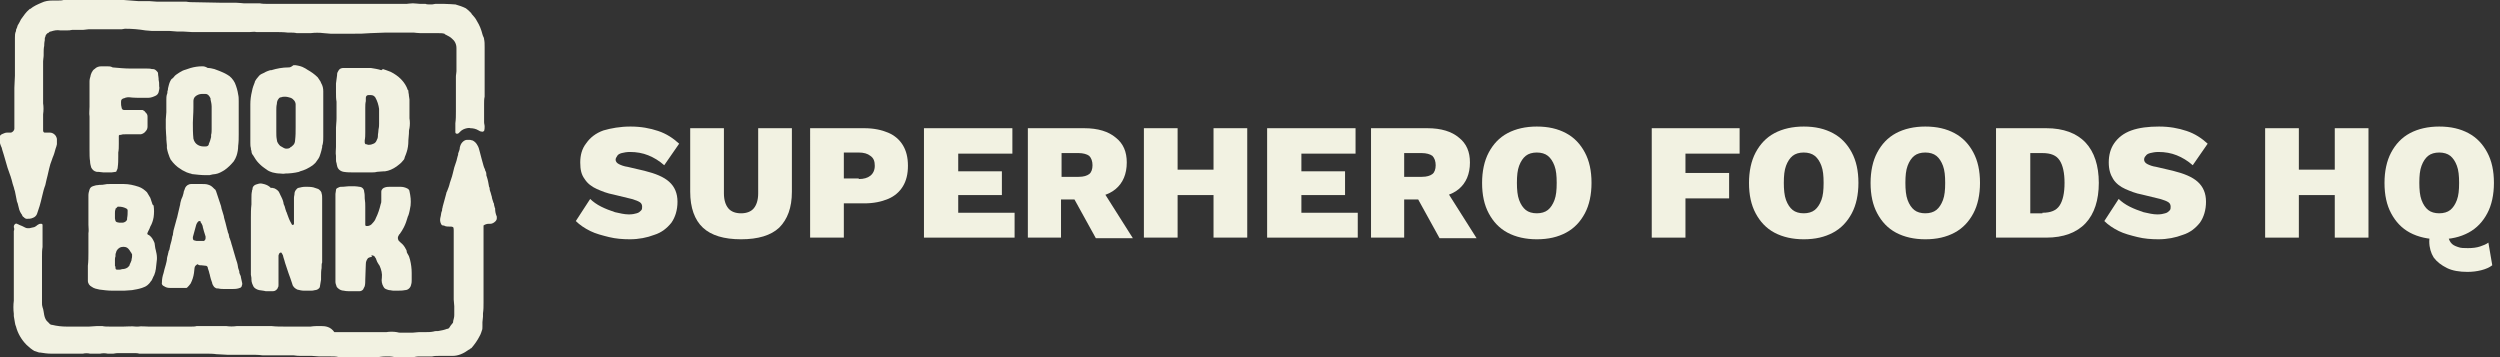 <?xml version="1.0" encoding="utf-8"?>
<!-- Generator: Adobe Illustrator 26.0.3, SVG Export Plug-In . SVG Version: 6.00 Build 0)  -->
<svg version="1.1" id="Layer_1" xmlns="http://www.w3.org/2000/svg" xmlns:xlink="http://www.w3.org/1999/xlink" x="0px" y="0px"
	 viewBox="0 0 452.4 64.6" style="enable-background:new 0 0 452.4 64.6;" xml:space="preserve">
<rect x="0" y="0" width="452.4" height="64.6" fill="#333333" stroke="none"/>
<style type="text/css">
	.st0{enable-background:new    ;}
	.st1{fill:#F2F2E2;}
</style>
<g id="Group_632" transform="translate(-141 -36)">
	<g class="st0">
		<path class="st1" d="M255.1,58.9c1.9,0,3.5,0.3,5,0.8c1.5,0.5,2.7,1.3,3.8,2.3l-2.7,3.9c-0.9-0.8-1.9-1.4-2.9-1.8
			c-1-0.4-2.1-0.6-3.3-0.6c-0.6,0-1.1,0.1-1.5,0.2c-0.4,0.1-0.7,0.3-0.8,0.5s-0.3,0.4-0.3,0.7c0,0.3,0.2,0.6,0.6,0.8
			s0.9,0.4,1.6,0.5l3,0.7c2,0.5,3.5,1.1,4.5,2s1.5,2.1,1.5,3.6c0,1.5-0.4,2.8-1.1,3.8c-0.8,1-1.8,1.8-3.1,2.2
			c-1.3,0.5-2.8,0.8-4.4,0.8c-1.3,0-2.6-0.1-3.8-0.4s-2.4-0.6-3.4-1.1s-1.9-1.1-2.6-1.8l2.6-4c0.5,0.5,1.2,1,2,1.4
			c0.8,0.4,1.6,0.7,2.5,1c0.9,0.2,1.7,0.4,2.5,0.4c0.6,0,1.1-0.1,1.4-0.2c0.4-0.1,0.6-0.3,0.8-0.5c0.2-0.2,0.2-0.4,0.2-0.7
			c0-0.3-0.1-0.6-0.4-0.8c-0.3-0.2-0.8-0.4-1.5-0.6l-3.3-0.8c-1.1-0.2-2.1-0.6-3-1c-0.9-0.4-1.7-1-2.2-1.8c-0.6-0.8-0.8-1.7-0.8-3
			c0-1.3,0.3-2.5,1.1-3.5c0.7-1,1.7-1.8,3.1-2.3C251.6,59.2,253.2,58.9,255.1,58.9z"/>
		<path class="st1" d="M284.3,59.2v11.5c0,2.9-0.8,5-2.3,6.5c-1.5,1.4-3.8,2.1-6.9,2.1c-3.1,0-5.4-0.7-6.9-2.1
			c-1.5-1.4-2.3-3.6-2.3-6.5V59.2h6.1V71c0,1.2,0.3,2.1,0.8,2.7c0.5,0.6,1.3,0.9,2.3,0.9s1.8-0.3,2.3-0.9c0.5-0.6,0.8-1.5,0.8-2.7
			V59.2H284.3z"/>
		<path class="st1" d="M297.4,59.2c1.7,0,3.1,0.3,4.3,0.8s2.1,1.3,2.7,2.3c0.6,1,0.9,2.2,0.9,3.7c0,1.5-0.3,2.7-0.9,3.7
			c-0.6,1-1.5,1.8-2.7,2.3c-1.2,0.5-2.6,0.8-4.3,0.8h-3.7V79h-6.1V59.2H297.4z M296.4,68.4c0.9,0,1.6-0.2,2.1-0.6s0.8-1,0.8-1.8
			c0-0.8-0.2-1.4-0.8-1.8c-0.5-0.4-1.2-0.6-2.1-0.6h-2.7v4.7H296.4z"/>
		<path class="st1" d="M308.2,79V59.2h16v4.6h-9.8V67h7.9v4.3h-7.9v3.2h10.2V79H308.2z"/>
		<path class="st1" d="M337.2,59.2c2.5,0,4.4,0.6,5.7,1.7c1.4,1.1,2,2.6,2,4.5c0,2.1-0.7,3.7-2,4.8s-3.2,1.6-5.7,1.6l-0.6,0.3h-3.6
			V79h-6V59.2H337.2z M336.2,68c0.9,0,1.5-0.2,1.9-0.5c0.4-0.3,0.6-0.9,0.6-1.6s-0.2-1.3-0.6-1.7c-0.4-0.3-1.1-0.5-1.9-0.5h-3.1V68
			H336.2z M339.8,69.3l6.2,9.8h-6.7l-4.8-8.7L339.8,69.3z"/>
		<path class="st1" d="M354.1,59.2V79H348V59.2H354.1z M363.9,66.7v4.6H351v-4.6H363.9z M366.7,59.2V79h-6.1V59.2H366.7z"/>
		<path class="st1" d="M370.3,79V59.2h16v4.6h-9.8V67h7.9v4.3h-7.9v3.2h10.2V79H370.3z"/>
		<path class="st1" d="M399.3,59.2c2.5,0,4.4,0.6,5.7,1.7c1.4,1.1,2,2.6,2,4.5c0,2.1-0.7,3.7-2,4.8c-1.3,1.1-3.2,1.6-5.7,1.6
			l-0.6,0.3h-3.6V79h-6V59.2H399.3z M398.3,68c0.9,0,1.5-0.2,1.9-0.5c0.4-0.3,0.6-0.9,0.6-1.6s-0.2-1.3-0.6-1.7
			c-0.4-0.3-1.1-0.5-1.9-0.5h-3.2V68H398.3z M402,69.3l6.2,9.8h-6.7l-4.8-8.7L402,69.3z"/>
		<path class="st1" d="M419.1,58.9c2.1,0,3.8,0.4,5.3,1.2c1.5,0.8,2.6,2,3.4,3.5c0.8,1.5,1.2,3.3,1.2,5.5c0,2.1-0.4,4-1.2,5.5
			c-0.8,1.5-1.9,2.7-3.4,3.5c-1.5,0.8-3.2,1.2-5.3,1.2c-2,0-3.8-0.4-5.3-1.2s-2.6-2-3.4-3.5c-0.8-1.5-1.2-3.3-1.2-5.5
			c0-2.1,0.4-4,1.2-5.5c0.8-1.5,1.9-2.7,3.4-3.5C415.3,59.3,417.1,58.9,419.1,58.9z M419.1,63.6c-0.8,0-1.5,0.2-2,0.6
			c-0.5,0.4-0.9,1-1.2,1.8c-0.3,0.8-0.4,1.8-0.4,3.1c0,1.2,0.1,2.3,0.4,3.1c0.3,0.8,0.7,1.4,1.2,1.8c0.5,0.4,1.2,0.6,2,0.6
			c0.8,0,1.5-0.2,2-0.6c0.5-0.4,0.9-1,1.2-1.8c0.3-0.8,0.4-1.8,0.4-3.1c0-1.3-0.1-2.3-0.4-3.1c-0.3-0.8-0.7-1.4-1.2-1.8
			C420.6,63.8,419.9,63.6,419.1,63.6z"/>
		<path class="st1" d="M455.8,63.8H446v3.5h7.9v4.6H446V79h-6.1V59.2h15.9V63.8z"/>
		<path class="st1" d="M467.4,58.9c2.1,0,3.8,0.4,5.3,1.2c1.5,0.8,2.6,2,3.4,3.5c0.8,1.5,1.2,3.3,1.2,5.5c0,2.1-0.4,4-1.2,5.5
			c-0.8,1.5-1.9,2.7-3.4,3.5c-1.5,0.8-3.2,1.2-5.3,1.2c-2,0-3.8-0.4-5.3-1.2s-2.6-2-3.4-3.5c-0.8-1.5-1.2-3.3-1.2-5.5
			c0-2.1,0.4-4,1.2-5.5c0.8-1.5,1.9-2.7,3.4-3.5C463.6,59.3,465.4,58.9,467.4,58.9z M467.4,63.6c-0.8,0-1.5,0.2-2,0.6
			c-0.5,0.4-0.9,1-1.2,1.8c-0.3,0.8-0.4,1.8-0.4,3.1c0,1.2,0.1,2.3,0.4,3.1c0.3,0.8,0.7,1.4,1.2,1.8c0.5,0.4,1.2,0.6,2,0.6
			c0.8,0,1.5-0.2,2-0.6c0.5-0.4,0.9-1,1.2-1.8c0.3-0.8,0.4-1.8,0.4-3.1c0-1.3-0.1-2.3-0.4-3.1c-0.3-0.8-0.7-1.4-1.2-1.8
			C468.9,63.8,468.2,63.6,467.4,63.6z"/>
		<path class="st1" d="M489.4,58.9c2.1,0,3.8,0.4,5.3,1.2c1.5,0.8,2.6,2,3.4,3.5c0.8,1.5,1.2,3.3,1.2,5.5c0,2.1-0.4,4-1.2,5.5
			c-0.8,1.5-1.9,2.7-3.4,3.5c-1.5,0.8-3.2,1.2-5.3,1.2c-2,0-3.8-0.4-5.3-1.2s-2.6-2-3.4-3.5c-0.8-1.5-1.2-3.3-1.2-5.5
			c0-2.1,0.4-4,1.2-5.5c0.8-1.5,1.9-2.7,3.4-3.5C485.6,59.3,487.4,58.9,489.4,58.9z M489.4,63.6c-0.8,0-1.5,0.2-2,0.6
			c-0.5,0.4-0.9,1-1.2,1.8c-0.3,0.8-0.4,1.8-0.4,3.1c0,1.2,0.1,2.3,0.4,3.1c0.3,0.8,0.7,1.4,1.2,1.8c0.5,0.4,1.2,0.6,2,0.6
			c0.8,0,1.5-0.2,2-0.6c0.5-0.4,0.9-1,1.2-1.8c0.3-0.8,0.4-1.8,0.4-3.1c0-1.3-0.1-2.3-0.4-3.1c-0.3-0.8-0.7-1.4-1.2-1.8
			C490.9,63.8,490.2,63.6,489.4,63.6z"/>
		<path class="st1" d="M511.3,59.2c3.1,0,5.5,0.9,7.1,2.6s2.4,4.2,2.4,7.3c0,3.1-0.8,5.6-2.4,7.3s-4,2.6-7.1,2.6h-9.1V59.2H511.3z
			 M510.6,74.5c1.5,0,2.5-0.4,3.1-1.3s0.9-2.3,0.9-4.1c0-1.8-0.3-3.2-0.9-4.1c-0.6-0.9-1.6-1.3-3.1-1.3h-2.2v10.9H510.6z"/>
		<path class="st1" d="M531.7,58.9c1.9,0,3.5,0.3,5,0.8s2.7,1.3,3.8,2.3l-2.7,3.9c-0.9-0.8-1.9-1.4-2.9-1.8c-1-0.4-2.1-0.6-3.3-0.6
			c-0.6,0-1.1,0.1-1.5,0.2s-0.7,0.3-0.8,0.5c-0.2,0.2-0.3,0.4-0.3,0.7c0,0.3,0.2,0.6,0.6,0.8c0.4,0.2,0.9,0.4,1.6,0.5l3,0.7
			c2,0.5,3.5,1.1,4.5,2c1,0.9,1.5,2.1,1.5,3.6c0,1.5-0.4,2.8-1.1,3.8c-0.8,1-1.8,1.8-3.1,2.2c-1.3,0.5-2.8,0.8-4.4,0.8
			c-1.3,0-2.6-0.1-3.8-0.4c-1.2-0.3-2.4-0.6-3.4-1.1c-1-0.5-1.9-1.1-2.6-1.8l2.6-4c0.5,0.5,1.2,1,2,1.4s1.6,0.7,2.5,1
			c0.9,0.2,1.7,0.4,2.5,0.4c0.6,0,1.1-0.1,1.4-0.2c0.4-0.1,0.6-0.3,0.8-0.5s0.2-0.4,0.2-0.7c0-0.3-0.1-0.6-0.4-0.8
			c-0.3-0.2-0.8-0.4-1.5-0.6l-3.3-0.8c-1.1-0.2-2.1-0.6-3-1s-1.7-1-2.2-1.8s-0.8-1.7-0.8-3c0-1.3,0.3-2.5,1-3.5
			c0.7-1,1.7-1.8,3.1-2.3S529.8,58.9,531.7,58.9z"/>
		<path class="st1" d="M557,59.2V79h-6.1V59.2H557z M566.8,66.7v4.6h-12.9v-4.6H566.8z M569.6,59.2V79h-6.1V59.2H569.6z"/>
		<path class="st1" d="M582.4,58.9c2.1,0,3.8,0.4,5.3,1.2c1.5,0.8,2.6,2,3.4,3.5c0.8,1.5,1.2,3.3,1.2,5.5c0,2.1-0.4,4-1.2,5.5
			c-0.8,1.5-1.9,2.7-3.4,3.5c-1.5,0.8-3.2,1.2-5.3,1.2c-2,0-3.8-0.4-5.3-1.2s-2.6-2-3.4-3.5c-0.8-1.5-1.2-3.3-1.2-5.5
			c0-2.1,0.4-4,1.2-5.5c0.8-1.5,1.9-2.7,3.4-3.5C578.6,59.3,580.4,58.9,582.4,58.9z M582.4,63.6c-0.8,0-1.5,0.2-2,0.6
			c-0.5,0.4-0.9,1-1.2,1.8c-0.3,0.8-0.4,1.8-0.4,3.1c0,1.2,0.1,2.3,0.4,3.1c0.3,0.8,0.7,1.4,1.2,1.8c0.5,0.4,1.2,0.6,2,0.6
			c0.8,0,1.5-0.2,2-0.6c0.5-0.4,0.9-1,1.2-1.8c0.3-0.8,0.4-1.8,0.4-3.1c0-1.3-0.1-2.3-0.4-3.1c-0.3-0.8-0.7-1.4-1.2-1.8
			C583.9,63.8,583.2,63.6,582.4,63.6z M587.5,85.2c-1.4,0-2.7-0.2-3.7-0.7c-1-0.5-1.8-1.1-2.4-1.9c-0.5-0.8-0.8-1.8-0.8-2.9
			c0-0.5,0.1-1,0.2-1.5c0.1-0.5,0.4-1,0.7-1.6l3.3-0.9c-0.3,0.5-0.5,1-0.6,1.4c-0.1,0.4-0.2,0.8-0.2,1.2c0,0.7,0.2,1.2,0.5,1.6
			c0.3,0.4,0.7,0.6,1.3,0.8c0.5,0.2,1.1,0.2,1.8,0.2c0.9,0,1.6-0.1,2.2-0.3c0.6-0.2,1.1-0.4,1.5-0.7L592,84c-0.5,0.4-1.2,0.7-2,0.9
			S588.4,85.2,587.5,85.2z"/>
	</g>
	<g id="logo-foodbank" transform="translate(141 36)">
		<path id="Path_12" class="st1" d="M69.9,64.5c0.5,0,0.9,0,1.4,0.1c0.1,0,0.2,0,0.4,0c0.3,0,1,0,1,0l1,0l1,0c0.1,0,0.2,0,0.3,0
			c0.4-0.1,0.8-0.1,1.2-0.1c0.1,0,0.5,0,0.6,0c0.2,0,0.4,0,0.6,0c0.3,0,0.6,0,0.8,0c0.4-0.1,0.9-0.1,1.3-0.1h0.7c0.6,0,1.2,0,1.7,0
			c0.5,0,1-0.1,1.5-0.3c0.5-0.2,1-0.5,1.4-0.8c0,0,0.2-0.1,0.2-0.1l0,0c0.1-0.1,0.2-0.2,0.3-0.2c0.6-0.7,1.1-1.4,1.5-2.2
			c0.2-0.3,0.4-1,0.4-1c0.1-0.2,0.1-0.4,0.1-0.7c0-0.2,0-0.7,0-0.8c0-0.2,0.1-0.8,0.1-1c0-0.1,0-0.2,0-0.2c0-0.1,0-0.3,0-0.4
			c0.1-0.6,0.1-1.3,0.1-1.9v-0.1c0-0.2,0-0.3,0-0.5c0-0.2,0-0.5,0-0.7c0-0.8,0-1.6,0-2.3c0-0.3,0-0.5,0-0.8c0-0.5,0-1,0-1.5
			c0-0.5,0-1.1,0-1.6c0-0.3,0-0.6,0-0.9c0-0.9,0-1.9,0-2.8c0,0,0-0.1,0-0.3c0-0.3,0-0.6,0-0.8c0-0.4,0-0.8,0-1.1l0-0.6l0,0
			c0.3-0.2,0.6-0.3,0.9-0.3c0.1,0,0.2,0,0.2,0c0,0,0.1,0,0.1,0c0.4,0,0.7-0.2,1-0.5c0.1-0.1,0.2-0.3,0.2-0.5v0c0-0.1,0-0.2,0-0.3
			c-0.2-0.5-0.3-0.9-0.3-1.4c0-0.1,0-0.2-0.1-0.3c0-0.2-0.1-0.3-0.1-0.5c0-0.1,0-0.2-0.1-0.3c-0.1-0.4-0.3-0.8-0.3-1.1
			c-0.1-0.2-0.1-0.4-0.2-0.7c-0.1-0.3-0.2-0.5-0.2-0.8c0-0.1,0-0.2-0.1-0.3c-0.1-0.6-0.2-1.2-0.4-1.8c-0.1-0.2-0.1-0.3-0.1-0.5
			c0-0.1,0-0.3-0.1-0.4c0-0.1,0-0.2-0.1-0.2c0-0.2-0.1-0.4-0.2-0.6c0-0.1-0.1-0.2-0.1-0.3l0,0c-0.2-0.8-0.5-1.7-0.7-2.6
			c-0.1-0.4-0.2-0.8-0.4-1.1c-0.2-0.4-0.5-0.7-0.9-0.9l-0.1,0c-0.2-0.1-0.4-0.1-0.7-0.1c-0.1,0-0.1,0-0.2,0c-0.3,0-0.6,0.2-0.8,0.4
			c-0.3,0.3-0.4,0.6-0.5,1c0,0.3-0.1,0.6-0.2,0.8c0,0.1-0.1,0.2-0.1,0.3l0,0.2c0,0.1-0.1,0.2-0.1,0.3c-0.1,0.3-0.1,0.5-0.2,0.8
			c-0.1,0.4-0.3,0.8-0.4,1.2c-0.2,0.7-0.3,1.4-0.6,2.2c-0.1,0.2-0.1,0.4-0.2,0.6c-0.1,0.5-0.3,1-0.5,1.5c0,0.1-0.1,0.1-0.1,0.2
			l-0.1,0.4c-0.2,0.7-0.4,1.4-0.6,2.2c0,0.2-0.1,0.3-0.1,0.5c0,0.1,0,0.3-0.1,0.4c-0.1,0.3-0.1,0.7-0.2,1c-0.1,0.4-0.1,0.8,0.1,1.2
			c0.1,0.2,0.2,0.3,0.4,0.3c0.1,0,0.2,0,0.3,0.1c0.3,0.1,0.6,0.1,0.9,0.1c0,0,0.1,0,0.1,0c0.2,0,0.3,0,0.5,0.1l0,0l0,0
			c0.1,0.2,0.1,0.4,0.1,0.6c0,0,0,0.1,0,0.1c0,0.2,0,0.5,0,0.7c0,0.5,0,1,0,1.5c0,0.2,0,0.4,0,0.7c0,0.1,0,0.2,0,0.3l0,0.2
			c0,0.5,0,0.9,0,1.4c0,1.4,0,2.8,0,4.3c0,0.3,0,0.6,0,0.8c0,0.2,0,0.3,0,0.5l0,0.2c0,0.6,0,1.2,0,1.8c0,0.4,0.1,0.8,0.1,1.2
			c0,0.1,0,0.3,0,0.4c0,0.4,0,0.8,0,1.2c0,0.4-0.1,0.7-0.2,1.1l0,0.1c0,0.2-0.1,0.3-0.2,0.4c-0.2,0.2-0.3,0.4-0.5,0.7
			c-0.1,0.1-0.2,0.2-0.3,0.2l-0.1,0c-0.5,0.2-1,0.3-1.6,0.4c-0.3,0-0.6,0-0.9,0.1c-0.5,0.1-1,0.1-1.6,0.1c-0.3,0-0.6,0-1,0
			c-0.4,0-0.8,0.1-1.3,0.1c-0.3,0-0.6,0-0.8,0c-0.2,0-0.3,0-0.5,0l-0.2,0l-0.4,0c-0.3,0-0.5,0-0.8-0.1c-0.6-0.1-1.3-0.1-1.9,0
			c-0.5,0-1,0-1.4,0c-0.3,0-0.6,0-0.8,0c-0.1,0-0.2,0-0.2,0c-0.1,0-0.2,0-0.3,0c-0.1,0-0.3,0-0.4,0s-0.3,0-0.4,0c-0.3,0-0.5,0-0.8,0
			l-0.4,0l-0.1,0c-0.1,0-0.2,0-0.2,0l-0.3,0c-0.5,0-1.1,0-1.6,0c-0.2,0-0.3,0-0.5,0s-0.3,0-0.5,0h-0.4c-0.4,0-0.7,0-1.1,0
			C59.8,59.1,58.9,59,58,59c-0.6,0-1.2,0-1.8,0.1c-0.5,0-0.9,0-1.4,0c-0.6,0-1.2,0-1.8,0h-1.3c-0.9,0-1.8,0-2.6-0.1
			c-0.1,0-0.3,0-0.4,0H48c-0.3,0-0.6,0-0.8,0c-0.2,0-0.4,0-0.5,0c-0.5,0-1,0-1.4,0c-0.2,0-0.3,0-0.6,0c-0.1,0-0.3,0-0.4,0
			s-0.3,0-0.4,0h0c-0.3,0-0.5,0-0.8,0l-0.2,0c-0.7,0.1-1.3,0.1-2,0c-0.4,0-0.9,0-1.3,0l-0.2,0c-0.2,0-0.4,0-0.6,0c-0.5,0-1,0-1.6,0
			c-0.2,0-0.4,0-0.6,0c-0.3,0-0.7,0-1,0c-0.3,0.1-0.7,0.1-1,0.1l-0.2,0c-0.2,0-0.4,0-0.6,0h-0.7c-0.8,0-1.7,0-2.5,0
			c-0.3,0-0.5,0-0.8,0c-0.3,0-0.6,0-1,0h-0.2c-0.6,0-1.1,0-1.7,0c-0.6,0-1.3-0.1-1.9,0c0,0-0.3,0-0.4,0c-0.8-0.1-1.5,0-2.3,0
			c-0.1,0-0.2,0-0.3,0c-0.1,0-0.3,0-0.4,0c-0.1,0-0.4,0-0.4,0c-0.4,0-0.8,0-1.2,0c-0.6,0-1.1,0-1.5-0.1c-0.1,0-0.3,0-0.3,0
			c-0.2,0-0.4,0-0.6,0c-0.5,0-1,0.1-1.5,0.1c-0.3,0-0.6,0-0.8,0l-0.3,0c-0.1,0-0.5,0-0.5,0c-0.2,0-0.3,0-0.5,0c-0.5,0-1,0-1.5,0
			l-0.4,0c-0.9,0-1.8-0.1-2.6-0.3c-0.2,0-0.5-0.1-0.6-0.3c0,0-0.1-0.1-0.2-0.2c-0.4-0.3-0.6-0.8-0.7-1.3c-0.1-0.4-0.1-0.9-0.3-1.4
			c-0.1-0.3-0.1-0.5-0.1-0.8c0-0.2,0-0.5,0-0.7s0-0.5,0-0.7c0-0.4,0-0.7,0-1.1c0-0.5,0-0.9,0-1.4c0-0.5,0-1,0-1.5c0-0.8,0-1.6,0-2.4
			c0-0.2,0-0.4,0-0.6c0-0.6,0-1.1,0.1-1.7c0-0.1,0-0.1,0-0.2c0-0.2,0-0.4,0-0.5c0-0.1,0-0.2,0-0.4v0c0-0.2,0-0.3,0-0.5v-0.2
			c0-0.4,0-1.1,0-1.9c0-0.1,0-0.2,0-0.3c0-0.1-0.1-0.2-0.2-0.2c-0.1,0-0.1,0-0.2,0c-0.2,0-0.3,0.1-0.5,0.2c-0.2,0.2-0.4,0.3-0.6,0.4
			c-0.3,0.1-0.6,0.1-0.9,0.2c-0.3,0-0.5,0-0.7-0.1c-0.2-0.1-0.4-0.2-0.6-0.3l-0.5-0.2c-0.1-0.1-0.3-0.1-0.4-0.2
			c-0.2-0.1-0.4,0-0.5,0.2c-0.1,0.1-0.1,0.3-0.1,0.4c0.1,0.2,0.1,0.5,0,0.7c0,0.1,0,0.1,0,0.2c0,0.2,0,0.4,0,0.6c0,0.2,0,0.4,0,0.7
			c0,0.3,0,0.6,0,0.9c0,0.3,0,0.5,0,0.8s0,0.5,0,0.8c0,0.4,0,0.7,0,1.1c0,0.2,0,0.4,0,0.5c0,0.2,0,0.5,0,0.7c0,1.1,0,2.3,0,3.4
			c0,0.5,0,1,0,1.5c0,0.1,0,0.2,0,0.4c0,0.3,0,0.7,0,1c-0.1,0.8-0.1,1.6,0,2.4c0,0.1,0,0.3,0,0.4c0,0.2,0.1,0.4,0.1,0.6
			c0.1,0.4,0.1,0.9,0.3,1.3c0.3,1.2,1,2.4,1.9,3.3c0.4,0.4,0.9,0.8,1.4,1.1c0.3,0.1,0.6,0.2,0.9,0.3l0.2,0C7.9,63.9,8.6,64,9.3,64
			c0.1,0,0.2,0,0.3,0c0.2,0,0.5,0,0.9,0c0.3,0,0.5,0,0.6,0h0c0.5,0,1,0,1.5,0s1.5,0,1.5,0c0.3,0,0.6,0,0.9,0c0.4-0.1,0.9-0.1,1.3,0
			c0.3,0,1,0,1,0c0.3,0,0.5,0,0.8,0c0.5-0.1,0.9-0.1,1.4,0c0.3,0,0.7,0,1,0c0.4-0.1,0.7-0.1,1.1-0.1c0.2,0,0.6,0,0.6,0
			c0.2,0,0.4,0,0.5,0c0.3,0,0.6,0,0.8,0c0.2,0,0.5,0,0.8,0c0.3,0,0.6,0,0.9,0.1c0.1,0,0.1,0,0.2,0c0.2,0,0.4,0,0.6,0h0.4
			c0.3,0,0.8,0,1.2,0c0.5,0,1,0,1.6,0c0.3,0,0.5,0,0.7,0c0.4,0,0.7,0,1.1,0c0.3,0,0.6,0,0.9,0h0.1c0.8,0,1.6,0,2.6,0
			c0.1,0,0.3,0,0.4,0c0.1,0,0.2,0,0.3,0c0.4,0,1.2,0,1.8,0c0.2,0,0.4,0,0.5,0c0,0,1.1,0,1.6,0.1l0.1,0c0.6,0,1.2,0.1,1.8,0.1
			c0.2,0,0.4,0,0.5,0c0.6,0,1.1,0,1.7,0H44c0.5,0,0.9,0,1.4,0c0.5,0,1.4,0,2.1,0.1c0.5,0,1.1,0,1.1,0c0.1,0,0.2,0,0.3,0
			c0.2,0,0.5,0,0.7,0c0.7,0,1.3,0,2.2,0c0.4,0,0.9,0,1.3,0c0.6,0.1,1,0.1,1.4,0.1c0.2,0,0.4,0,0.6,0l0.2,0c0.2,0,0.4,0,0.7,0
			c0.1,0,0.3,0,0.4,0c0.5,0,0.9,0.1,1.4,0.1c0.3,0,0.5,0,0.8,0l0.4,0c0.3,0,0.5,0,0.8,0c0.5,0,1,0,1.4,0.1c0.1,0,0.3,0,0.3,0l0.4,0
			c0.2,0,0.4,0,0.6,0c0.4,0,0.8,0,1.1,0.1l0.7,0c0.6,0,1.3,0.1,1.9,0.1c0.1,0,0.2,0,0.3,0c0.1,0,0.3,0,0.4,0c0.2,0,0.4,0,0.7-0.1
			c0.2,0,0.4,0,0.6,0C68.8,64.5,69.9,64.5,69.9,64.5"/>
		<path id="Path_13" class="st1" d="M10.4,0.1c-0.3,0-0.7,0-1,0c-0.6,0-1.3,0.1-1.9,0.4c-0.7,0.3-1.4,0.6-2,1.1
			C5.4,1.6,5.4,1.6,5.3,1.7c-0.6,0.5-1,1.1-1.5,1.8C3.6,3.9,3.4,4.3,3.2,4.6c0,0.1-0.2,0.6-0.3,0.8l0,0.2C2.7,6,2.7,6.4,2.7,6.8
			c0,0.3,0,1,0,1c0,0.5,0,1.1,0,1.7c0,0.3,0,0.6,0,0.9c0,0.3,0,0.7,0,1s0,0.7,0,1c0,0.2,0,0.3,0,0.5c0,0.3,0,0.6,0,0.8
			c0,0.7-0.1,1.4-0.1,2.2c0,0.5,0,0.8,0,1.2c0,0.4,0,0.8,0,1.2c0,0.1,0,0.1,0,0.2c0,0.1,0,0.3,0,0.4s0,0.3,0,0.4c0,0.2,0,0.3,0,0.5
			c0,0.8,0,1.7,0,2.6c0,0.1,0,0.2,0,0.3c0,0.2,0,0.4,0,0.6c0,0.2-0.2,0.5-0.4,0.6c-0.1,0-0.1,0.1-0.2,0.1c-0.2,0-0.4,0-0.5,0
			c-0.1,0-0.2,0-0.3,0c-0.3,0-0.6,0.2-0.9,0.3c-0.1,0.1-0.3,0.2-0.3,0.3c-0.1,0.6-0.1,1.3,0.2,1.9c0.1,0.1,0.2,0.6,0.2,0.6
			c0.2,0.6,0.4,1.3,0.6,2c0.2,0.8,0.5,1.7,0.8,2.5C1.9,31.8,2,32.2,2,32.2c0.1,0.2,0.1,0.4,0.2,0.7s0.1,0.5,0.2,0.7
			c0,0.1,0.1,0.2,0.1,0.3c0,0.1,0.1,0.3,0.1,0.4l0.1,0.3c0.1,0.5,0.2,1,0.3,1.5c0,0.2,0.1,0.5,0.2,0.7c0.1,0.3,0.1,0.5,0.2,0.8
			c0.1,0.5,0.3,0.9,0.6,1.3C4,39,4.1,39.2,4.3,39.3l0.1,0.1c0.1,0.1,0.3,0.2,0.4,0.2c0.4,0,0.8,0,1.2-0.2c0.3-0.1,0.6-0.4,0.7-0.7
			c0-0.1,0.1-0.2,0.1-0.3s0.1-0.2,0.1-0.3c0.4-1.1,0.6-2.1,0.8-2.9c0-0.1,0.1-0.3,0.1-0.4s0.1-0.3,0.1-0.4C8,34,8.1,33.8,8.2,33.5
			c0.1-0.3,0.1-0.6,0.2-0.9c0.1-0.3,0.1-0.5,0.2-0.8c0.1-0.4,0.2-0.9,0.3-1.3C9,30,9.2,29.4,9.4,28.9c0-0.1,0.1-0.2,0.1-0.3
			c0.1-0.2,0.1-0.3,0.2-0.5c0.2-0.5,0.3-1.1,0.5-1.6c0-0.1,0.1-0.3,0.1-0.4c0-0.1,0-0.3,0-0.4c0-0.1,0-0.5,0-0.5
			c0-0.2-0.1-0.4-0.2-0.6c-0.2-0.3-0.6-0.6-1-0.6c-0.1,0-0.2,0-0.3,0l-0.2,0c-0.1,0-0.3,0-0.5,0c-0.2,0-0.3-0.2-0.3-0.4
			c0-0.1,0-0.3,0-0.4c0-0.3,0-0.5,0-0.8c0-0.3,0-0.5,0-0.8c0-0.1,0-0.2,0-0.4c0-0.2,0-0.3,0-0.5c0.1-0.7,0.1-1.4,0-2l0-0.2
			c0-0.1,0-0.2,0-0.3c0-0.3,0-0.5,0-0.8c0-0.3,0-0.6,0-0.9c0-0.1,0-0.2,0-0.4c0-0.2,0-0.3,0-0.5c0-0.1,0-0.2,0-0.3l0-1.3
			c0-0.7,0-1.4,0-2.2c0-0.1,0-0.1,0-0.2c0,0,0-0.1,0-0.1c0-0.1,0-0.3,0-0.4c0-0.4,0.1-0.7,0.1-1.1c0-0.1,0-0.3,0-0.4
			c0-0.4,0-0.9,0.1-1.3C8,8.2,8,7.7,8.1,7.3c0-0.4,0-0.5,0.1-0.6c0-0.3,0.2-0.5,0.4-0.7C8.6,6,8.6,6,8.7,6C8.9,5.8,9,5.7,9.2,5.7
			c0.6-0.2,1.1-0.3,1.7-0.2c0,0,0.4,0,0.5,0h0.3c0.1,0,0.3,0,0.4,0c0.3,0,0.6,0,1-0.1c0.2,0,0.4,0,0.6,0c0.1,0,0.3,0,0.4,0
			c0.3,0,0.7,0,1,0c0.3,0,0.6-0.1,0.9-0.1c0.1,0,0.1,0,0.2,0c0.5,0,1,0,1.4,0c0,0,0.3,0,0.4,0c0.2,0,0.3,0,0.5,0c0.3,0,0.6,0,0.9,0
			h0.4c0.2,0,0.5,0,0.8,0c0.1,0,0.3,0,0.4,0c0.3,0,0.6,0,1,0c0.2,0,0.4-0.1,0.6-0.1h0.1c1.2,0,2.4,0.1,3.6,0.3
			c0.4,0,0.8,0.1,1.2,0.1h0.1c0.1,0,0.2,0,0.3,0c0.2,0,0.5,0,0.7,0c0.3,0,0.5,0,0.7,0h0.6c0.2,0,0.5,0,0.8,0c0.4,0,0.9,0.1,1.3,0.1
			h0c0.8,0,1.6,0,2.7,0.1c0.2,0,0.4,0,0.6,0c0.5,0,0.9,0,1.4,0c0.3,0,0.6,0,0.9,0c0.2,0,0.4,0,0.6,0c0.3,0,0.5,0,0.8,0
			c0.2,0,0.5,0,0.7,0c0.3,0,0.6,0,0.9,0l0.5,0l0.1,0c0.2,0,0.4,0,0.7,0c0.3,0,0.6,0,1,0c0.5,0,1,0,1.6,0c0.2,0,0.5,0,0.7,0
			c0.4,0,0.8-0.1,1.2,0c0.2,0,0.4,0,0.6,0H47c0.3,0,0.6,0,0.9,0c0.5,0,1.1,0,1.6,0c0.9,0,1.8,0,2.6,0.1l0.5,0c0.3,0,0.7,0,1.1,0.1
			c0.1,0,0.3,0,0.4,0c0.2,0,0.4,0,0.6,0c0.2,0,0.3,0,0.4,0c0.3,0,0.5,0,0.7,0c0.1,0,0.3,0,0.4,0c0.8-0.1,1.6-0.1,2.4,0
			c0.4,0,0.8,0.1,1.2,0.1c0.6,0,1.3,0,1.9,0h0.7c0.6,0,1.2,0,1.8,0c0.8,0,1.7,0,2.8-0.1c0.9,0,1.8-0.1,2.7-0.1c0.5,0,1,0,1.5,0
			c0.7,0,1.4,0,2.1,0c0.5,0,1.1,0,1.6,0c0,0,0.8,0.1,1.2,0.1c0.4,0,0.8,0,1.2,0l0.6,0c0.1,0,0.2,0,0.3,0c0.1,0,0.2,0,0.4,0H79
			c0.1,0,0.3,0,0.4,0c0.3,0,0.7,0,1,0.1c0,0,0.1,0,0.1,0.1c0.1,0,0.1,0.1,0.2,0.1c0.4,0.2,0.8,0.4,1.1,0.7c0.5,0.4,0.8,1,0.8,1.7
			c0,0.6,0,1.3,0,1.9c0,0.3,0,0.7,0,1v0.2c0,0.4,0,0.7,0,1.1c0,0.3-0.1,0.6-0.1,1c0,0.4,0,0.9,0,1.3c0,0,0,0.5,0,0.6
			c0,0.7,0,1.3,0,2c0,0.2,0,0.5,0,0.7c0,0.1,0,0.2,0,0.2s0,0.1,0,0.2c0,0.1,0,0.2,0,0.3c0,0.4,0,0.7,0,1c0,0.7,0,1.4-0.1,2.1
			c0,0.2,0,0.3,0,0.5c0,0.4,0,0.8,0,1.1c0,0.2,0.1,0.3,0.3,0.3h0c0.1,0,0.2,0,0.3-0.1l0.1-0.1c0.1-0.1,0.1-0.1,0.2-0.2
			c0.3-0.3,0.7-0.5,1.2-0.6c0.2,0,0.4-0.1,0.6,0c0.5,0,1,0.1,1.5,0.4c0.2,0.1,0.3,0.2,0.5,0.2c0.1,0,0.2,0.1,0.3,0
			c0.1,0,0.2-0.1,0.2-0.1c0.1-0.3,0.1-0.6,0.1-0.8c0-0.3-0.1-0.5-0.1-0.8c0-0.1,0-0.1,0-0.2c0-0.4,0-0.7,0-1s0-0.6,0-1
			c0-0.2,0-0.3,0-0.5c0-0.2,0-0.4,0-0.6c0-0.4,0-0.9,0.1-1.3c0-0.6,0-1.2,0-1.9c0-0.3,0-0.6,0-1c0-0.1,0-0.3,0-0.4
			c0-0.2,0-0.4,0-0.5c0-0.2,0-0.4,0-0.6c0-0.4,0-0.8,0-1.2c0-0.6,0-1.2,0-1.9c0-0.2,0-0.3,0-0.5c0-0.1,0-0.2,0-0.3
			c0-0.2,0-0.5,0-0.7c0-0.5,0-1-0.1-1.4c0-0.2-0.1-0.4-0.2-0.6c0-0.1-0.1-0.2-0.1-0.3c-0.2-0.8-0.5-1.6-1-2.4
			c-0.2-0.4-0.5-0.8-0.8-1.1c-0.1-0.1-0.2-0.2-0.2-0.3c0,0-0.1-0.1-0.1-0.1c-0.3-0.3-0.6-0.6-0.9-0.8c-0.6-0.3-1.2-0.5-1.9-0.7
			c0,0,0,0-0.1,0c0,0-1.3-0.1-2-0.1c-0.2,0-0.5,0-0.8,0c-0.1,0-0.2,0-0.3,0c-0.1,0-0.1,0-0.2,0c-0.1,0-0.1,0-0.2,0
			c-0.2,0-0.4,0.1-0.6,0.1c-0.1,0-0.2,0-0.3,0h-0.1c-0.3,0-0.6,0-0.8-0.1l-0.4,0c-0.2,0-0.4,0-0.6,0c-0.4,0-0.8-0.1-1.3-0.1
			c-0.4,0-1,0.1-1.1,0.1l-0.5,0c-0.4,0-1.2,0-1.2,0c-0.4,0-0.8,0-1.2,0c-0.4,0-1.3,0-1.3,0c-0.3,0-0.6,0-1,0s-0.6,0-1,0
			c-0.7,0-1.2,0-1.7,0c-0.1,0-0.3,0-0.4,0l-0.4,0c-0.4,0-0.7,0-1.1,0c-0.3,0-0.6,0-0.9,0c-0.2,0-0.4,0-0.6,0c-0.2,0-0.4,0-0.6,0
			c-0.3,0-0.5,0-0.8,0c-0.4,0-0.7,0-1.1,0h-0.6c-1.6,0-3.2,0-4.8,0h-0.7c-0.1,0-0.3,0-0.4,0l-0.2,0l-0.2,0c-0.1,0-0.8,0-1,0h-0.5
			c-0.4,0-0.8,0-1.3,0c-0.3,0-0.7,0-1,0c-0.2,0-0.5,0-0.7,0c-0.5,0-0.9,0-1.4-0.1c-0.1,0-0.1,0-0.2,0h-0.1h-0.6h-0.6
			c-0.3,0-0.6,0-0.9,0c-0.2,0-0.3,0-0.5,0c-0.1,0-0.9-0.1-1.3-0.1c0,0-0.1,0-0.2,0h-0.7c-0.5,0-1,0-1.6,0c-1.7,0-3.4-0.1-5.1-0.1
			c-0.5,0-1,0-1.5-0.1l-0.4,0c0,0-0.2,0-0.2,0l-0.7,0l-1.6,0c-0.1,0-0.2,0-0.4,0h-0.2c-0.2,0-0.3,0-0.5,0c-0.4,0-0.9,0-1.3,0
			c-0.5,0-0.9-0.1-1.4-0.1h-0.3h-1.2c-0.2,0-0.3,0-0.5,0c-0.4,0-2.2-0.2-2.6-0.2c-0.8,0-1.6-0.1-2.4-0.1l-0.4,0c-0.2,0-0.4,0-0.7,0
			c-0.5,0-1,0-1.5,0c0,0-0.2,0-0.3,0c-0.2,0-0.3,0-0.5,0c-0.3,0-0.6,0-0.9,0c-0.2,0-0.4,0-0.7,0c-0.2,0-0.4,0-0.6,0h-0.3
			c-0.5,0-1,0-1.5,0c-0.3,0-0.6,0-0.9,0C11.4,0.1,10.9,0.1,10.4,0.1"/>
		<path id="Path_14" class="st1" d="M47.2,33.2c-0.3,0-0.6,0.1-0.9,0.2c-0.3,0.1-0.6,0.4-0.6,0.7c0,0.1,0,0.2-0.1,0.4
			c0,0,0,0.1,0,0.1c-0.1,0.4-0.1,0.8-0.1,1.3c0,0.4,0,0.7,0,1.1c-0.1,0.8-0.1,1.6-0.1,2.4c0,0.3,0,0.5,0,0.8s0,0.6,0,0.9
			c0,0.3,0,0.7,0,1c0,0.2,0,0.4,0,0.6c0,0.2,0,0.4,0,0.5s0,0.4,0,0.6V44c0,0.6,0,1.2,0,1.8c0,0.2,0,0.3,0,0.5c0,0.3,0,0.7,0,1
			c0,0.1,0,0.2,0,0.3c0,0.3,0,0.6,0,1c0,0.2,0,0.4,0,0.6c0,0.1,0,0.3,0,0.5c0,0.2,0.1,0.4,0.1,0.7c0,0.1,0,0.1,0,0.2
			c0,0.5,0.2,0.9,0.4,1.3c0.2,0.3,0.6,0.5,1,0.6c0.2,0,0.5,0.1,0.7,0.1c0.2,0,0.4,0.1,0.5,0.1c0.2,0,0.4,0,0.6,0c0.2,0,0.4,0,0.5,0
			l0.2,0c0.4,0,0.8-0.3,0.9-0.7l0,0c0.1-0.1,0.1-0.3,0.1-0.5c0-0.1,0-0.2,0-0.3s0-0.2,0-0.2c0-0.6,0-1.1,0-1.7c0-0.8,0-1.5,0-2.3
			c0-0.2,0-0.5,0-0.7c0-0.1,0-0.2,0.1-0.3c0-0.1,0-0.1,0.1-0.2c0,0,0.1-0.1,0.2-0.1c0.1,0,0.1,0,0.1,0c0.1,0.1,0.2,0.3,0.3,0.5
			c0,0.1,0.1,0.3,0.1,0.4c0.1,0.3,0.2,0.6,0.3,1c0.2,0.6,0.4,1.2,0.6,1.8c0.2,0.6,0.5,1.3,0.7,2c0.1,0.5,0.5,0.8,0.9,1
			c0.4,0.1,0.8,0.2,1.2,0.2c0.5,0,0.8,0,1.2,0c0.3,0,0.5,0,0.8-0.1c0.2,0,0.5-0.1,0.7-0.3c0.1-0.1,0.2-0.2,0.2-0.4
			c0.1-0.4,0.1-0.8,0.2-1.2c0,0,0,0,0,0v0l0-0.6c0-0.5,0-1,0.1-1.5l0-0.2c0-0.3,0-0.6,0.1-0.8c0-0.3,0-0.6,0-0.8c0-0.1,0-0.2,0-0.4
			c0-0.3,0-0.7,0-1c0-0.7,0-1.4,0-2.2c0-0.7,0-1.3,0-2c0-0.4,0-0.6,0-1c0-0.3,0-0.4,0-0.7c0-0.5,0-0.6,0-0.8c0-0.8,0-1.6,0-2.4
			c0-0.1,0-0.2,0-0.3c0-0.3,0-0.6-0.1-0.9c0-0.3-0.3-0.6-0.6-0.8c-0.3-0.1-0.6-0.2-0.9-0.3c-0.5-0.1-0.9-0.1-1.4-0.1
			c-0.5,0-0.9,0.1-1.3,0.2c-0.1,0-0.2,0.1-0.3,0.2c-0.2,0.2-0.4,0.5-0.4,0.8c0,0.3-0.1,0.5-0.1,0.8c0,0.3,0,0.5,0,0.8
			c0,0,0,0.4,0,0.5c0,0.7,0,1.1,0,1.8c0,0.1,0,0.3,0,0.3c0,0.4,0,0.8,0,1.3c0,0.1-0.1,0.2-0.2,0.2c0,0,0,0-0.1,0
			c0,0-0.1-0.1-0.1-0.1l-0.1-0.2c-0.1-0.2-0.3-0.5-0.4-0.8c-0.1-0.3-0.2-0.5-0.3-0.8c-0.1-0.2-0.1-0.4-0.2-0.5
			c-0.1-0.3-0.2-0.6-0.3-1c-0.1-0.2-0.2-0.4-0.2-0.6c-0.1-0.5-0.3-0.9-0.5-1.3c-0.1-0.1-0.1-0.3-0.2-0.4c-0.1-0.4-0.5-0.7-0.9-0.9
			c-0.1,0-0.3-0.1-0.4-0.1l-0.3,0C48.4,33.3,47.2,33.2,47.2,33.2"/>
		<path id="Path_15" class="st1" d="M67.2,46.2c0.3,0,0.6,0.1,0.7,0.4l0,0c0.1,0.1,0.2,0.3,0.2,0.4c0.1,0.3,0.2,0.5,0.4,0.8
			c0.1,0.1,0.1,0.2,0.2,0.3c0.3,0.7,0.5,1.4,0.4,2.2c-0.1,0.5,0,1.1,0.3,1.6c0.1,0.2,0.2,0.3,0.4,0.4c0.2,0.1,0.6,0.2,0.6,0.2
			c0.3,0,0.5,0.1,0.8,0.1c0.1,0,0.2,0,0.4,0c0.1,0,0.2,0,0.3,0c0.5,0,0.9,0,1.4-0.1c0.5,0,1-0.4,1.1-1c0.1-0.3,0.1-0.6,0.1-0.8
			c0-0.3,0-0.5,0-0.8c0-0.2,0-0.4,0-0.5c0-0.8-0.1-1.6-0.3-2.4c-0.1-0.4-0.2-0.7-0.4-1c-0.1-0.2-0.2-0.3-0.2-0.5s-0.1-0.3-0.2-0.5
			c-0.2-0.4-0.5-0.8-0.9-1.1c-0.1-0.1-0.1-0.1-0.2-0.2c-0.3-0.2-0.4-0.7-0.2-1c0,0,0,0,0,0c0-0.1,0.1-0.1,0.1-0.2c0,0,0-0.1,0.1-0.1
			c0.3-0.4,0.6-0.9,0.8-1.3c0.3-0.6,0.5-1.2,0.7-1.9c0-0.1,0.1-0.2,0.1-0.2c0.2-0.6,0.3-1.2,0.4-1.8c0.1-0.9,0-1.7-0.2-2.6
			c0-0.2-0.2-0.4-0.4-0.5c-0.4-0.2-0.8-0.3-1.3-0.3c-0.4,0-0.8,0-1.1,0c-0.2,0-0.3,0-0.5,0c-0.4,0-0.8,0-1.1,0.1
			c-0.4,0.1-0.7,0.4-0.7,0.8c0,0.1,0,0.1,0,0.2c0,0,0,0.1,0,0.1c0,0.4,0,0.9,0,1.3c0,0.2,0,0.4-0.1,0.6c-0.2,0.9-0.5,1.8-0.9,2.6
			c-0.1,0.3-0.3,0.6-0.6,0.9c-0.2,0.3-0.6,0.5-0.9,0.5c-0.1,0-0.1,0-0.2,0c-0.1,0-0.1-0.1-0.2-0.1c0-0.1,0-0.2,0-0.3
			c0-0.2,0-0.4,0-0.5s0-0.4,0-0.6c0-0.5,0-1.1,0-1.6v-0.2c0-0.1,0-0.1,0-0.2c0-0.5,0-0.8-0.1-1.5c0-0.4,0-0.8-0.1-1.2
			c0-0.5-0.4-0.9-0.9-0.9c-0.5-0.1-1-0.1-1.4-0.1c-0.1,0-0.3,0-0.4,0c-0.4,0-0.8,0.1-1.3,0.1l-0.2,0c-0.2,0-0.4,0.1-0.6,0.2
			c-0.2,0.1-0.3,0.2-0.3,0.4c0,0.2-0.1,0.5-0.1,0.7c0,0.3,0,0.6,0,0.8c0,0.5,0,1.1,0,1.5c0,0.2,0,0.6,0,0.6c0,0.5,0,1,0,1.5
			c0,0.1,0,0.5,0,0.5c0,1.8,0,3.5,0,5.3c0,2.6,0,0.4,0,0.5c0,0.7,0,1.3,0,1.9c0,0.6,0,1,0,1.6c0,0.6,0,1.1,0,1.7
			c0,0.3,0.1,0.5,0.2,0.8c0,0.1,0.1,0.2,0.2,0.3c0.3,0.3,0.7,0.5,1.1,0.5c0.4,0.1,0.9,0.1,1.3,0.1c0.3,0,0.6,0,0.9,0
			c0,0,0.6,0,0.6,0c0.3,0,0.5-0.1,0.7-0.3c0.1-0.2,0.2-0.4,0.3-0.6c0.1-0.4,0.1-0.8,0.1-1.2c0-1,0.1-1.9,0.1-2.8
			c0-0.4,0.1-0.7,0.4-1.1l0,0c0.2-0.1,0.4-0.2,0.7-0.2C67.2,46.2,67.2,46.2,67.2,46.2"/>
		<path id="Path_16" class="st1" d="M19.4,12c-0.3,0-0.6,0-1,0c-0.5,0-0.9,0.1-1.3,0.5c-0.2,0.1-0.4,0.4-0.5,0.6
			c-0.1,0.2-0.1,0.3-0.2,0.5l0,0.1c-0.1,0.3-0.2,0.7-0.2,1c0,0.3,0,0.6,0,0.9l0,0.3c0,0.7,0,1.4,0,2c0,0.4,0,0.7,0,1
			c0,0.2,0,0.3,0,0.4c0,0.6-0.1,1.2,0,1.8c0,0.4,0,0.8,0,1.2c0,0.3,0,0.6,0,0.9c0,0.2,0,0.4,0,0.7s0,0.5,0,0.7c0,0.3,0,0.7,0,1
			c0,0.3,0,0.5,0,0.8c0,0.3,0,0.6,0,0.8c0,0.7,0,1.4,0.1,2c0,0.4,0.1,0.7,0.2,1.1c0.2,0.4,0.5,0.7,1,0.8l0.3,0
			c0.3,0,0.6,0.1,0.9,0.1H19c0.4,0,0.8,0,1.2,0c0.2,0,0.5-0.1,0.7-0.1c0.1,0,0.2-0.1,0.2-0.2c0.1-0.2,0.2-0.4,0.2-0.6
			c0.1-0.7,0.1-1.3,0.1-2c0-0.1,0-0.1,0-0.2c0-0.2,0-0.3,0-0.5c0.1-0.5,0.1-1,0.1-1.6v-0.1c0-0.3,0-0.5,0-0.8c0-0.2,0-0.3,0-0.5
			c0-0.1,0.1-0.2,0.2-0.2l0.2,0c0.2-0.1,0.5-0.1,0.8-0.1c0.1,0,0.1,0,0.2,0c0.1,0,0.2,0,0.4,0c0.1,0,0.2,0,0.4,0c0.2,0,0.4,0,0.5,0
			l0.1,0c0.2,0,0.5,0,0.7,0c0.2,0,0.3,0,0.5,0c0.4-0.1,0.7-0.3,0.9-0.6c0.2-0.2,0.3-0.5,0.3-0.8c0-0.1,0-0.2,0-0.4
			c0-0.1,0-0.2,0-0.3c0-0.2,0-0.3,0-0.5c0-0.1,0-0.2,0-0.3c0-0.1,0-0.2,0-0.3c0-0.3-0.1-0.5-0.3-0.7c0,0-0.1-0.1-0.1-0.1
			c-0.1-0.2-0.3-0.3-0.5-0.4c-0.1,0-0.1,0-0.2,0l-0.1,0c-0.1,0-0.2,0-0.3,0c-0.3,0-0.6,0-1,0c-0.5,0-1,0-1.5,0h0c-0.1,0-0.2,0-0.3,0
			c-0.1,0-0.3-0.1-0.3-0.2c-0.1-0.1-0.1-0.2-0.1-0.3c-0.1-0.3-0.1-0.6-0.1-0.9c0-0.5,0.1-0.5,0.4-0.7l0.1,0c0.2-0.1,0.5-0.2,0.7-0.2
			c0.1,0,0.2,0,0.3,0c0.8,0.1,1.6,0.1,2.4,0.1h0.6h0.4c0.5,0,1-0.2,1.4-0.4c0.2-0.1,0.4-0.3,0.5-0.6c0.1-0.4,0.2-0.8,0.1-1.1
			c0-0.1,0-0.1,0-0.2c0-0.3,0-0.6-0.1-1l0-0.2c0-0.3-0.1-0.5-0.1-0.9c0-0.2-0.1-0.3-0.3-0.5c-0.2-0.2-0.4-0.3-0.6-0.3l-0.2,0
			c-0.3-0.1-0.7-0.1-1-0.1c0,0-0.8,0-1.2,0c-0.4,0-0.9,0-1.3,0c-0.1,0-0.3,0-0.4,0c-1,0-2-0.1-3.2-0.2C20,12,19.8,12,19.4,12"/>
		<path id="Path_17" class="st1" d="M36.6,12c-0.7,0-1.4,0.1-2.1,0.3c-0.2,0.1-0.4,0.1-0.6,0.2l-0.3,0.1c-0.4,0.1-0.8,0.3-1.1,0.5
			c-0.1,0.1-0.2,0.1-0.3,0.2c-0.1,0.1-0.2,0.1-0.3,0.2c-0.1,0.1-0.3,0.2-0.4,0.4c-0.1,0.1-0.2,0.2-0.3,0.3c-0.2,0.1-0.3,0.3-0.4,0.5
			c-0.2,0.4-0.3,0.9-0.4,1.3c0,0.1,0,0.3-0.1,0.5c0,0.2,0,0.4-0.1,0.6c-0.1,0.3-0.1,0.7-0.1,1c0,0.1,0,0.3,0,0.4c0,0.3,0,0.6,0,1
			c0,0.3,0,0.6,0,0.8c0,0.4-0.1,0.9-0.1,1.3c0,0.1,0,0.2,0,0.3c0,0.4,0,0.9,0,1.3c0,0.5,0.1,1.6,0.1,1.7l0,0.3
			c0,0.4,0.1,0.8,0.1,1.1c0,0,0,0.1,0,0.1c0,0.1,0,0.2,0,0.4v0c0.1,0.6,0.3,1.2,0.5,1.7l0,0c0.1,0.1,0.1,0.3,0.2,0.4
			c0.5,0.7,1.1,1.3,1.8,1.7c0.1,0.1,0.2,0.1,0.3,0.2c0.2,0.1,0.4,0.2,0.6,0.3l0.2,0.1c0.2,0.1,0.4,0.1,0.6,0.2c0.1,0,0.2,0,0.3,0.1
			c0.9,0.1,1.7,0.2,2.6,0.2c0.2,0,0.3,0,0.5,0l0.1,0c0.4-0.1,0.8-0.2,1.1-0.2c0.6-0.1,1.1-0.4,1.6-0.7c0.6-0.4,1.2-1,1.7-1.6
			c0.2-0.3,0.4-0.7,0.5-1c0.2-0.6,0.3-1.2,0.3-1.8c0.1-0.7,0.1-1.4,0.1-2.1l0-0.2c0-0.3,0-0.8,0-1h0v-0.1c0-0.1,0-0.2,0-0.3
			c0-0.2,0-0.4,0-0.6c0-0.5,0-0.9,0-1.4c0-0.2,0-0.4,0-0.5c0-0.1,0-0.2,0-0.2c0-0.2,0-0.3,0-0.5s0-0.3,0-0.5c0-0.2,0-0.4,0-0.7
			c0-0.4,0-0.8-0.1-1.2c-0.1-0.7-0.3-1.4-0.6-2.1c-0.3-0.6-0.8-1.2-1.4-1.5c-0.5-0.3-1-0.5-1.5-0.7c-0.3-0.1-0.5-0.2-0.8-0.3
			c-0.4-0.1-0.8-0.2-1.2-0.2C37.1,12,36.8,12,36.6,12 M36.8,26.5c-0.6,0-1.3-0.3-1.6-0.9c-0.1-0.1-0.1-0.3-0.2-0.5
			c-0.1-1-0.1-1.9-0.1-2.9c0-0.8,0.1-1.6,0.1-2.7c0-0.4,0-0.8,0-1.2c0-0.3,0.1-0.6,0.3-0.8c0.3-0.3,0.8-0.5,1.2-0.5
			c0.1,0,0.2,0,0.3,0H37c0.1,0,0.1,0,0.2,0c0.2,0,0.4,0.1,0.5,0.2c0.2,0.2,0.3,0.4,0.4,0.6c0,0.1,0,0.2,0,0.2
			c0.1,0.4,0.2,0.9,0.2,1.3c0,0.5,0,1,0,1.5c0,0.2,0,0.4,0,0.6c0,0.2,0,0.4,0,0.6c0,0.4,0,0.9,0,1.4c0,0.3,0,0.7-0.1,1
			c0,0.1,0,0.2,0,0.4c-0.1,0.4-0.2,0.8-0.4,1.2l0,0.1c-0.1,0.3-0.3,0.4-0.6,0.4c-0.1,0-0.1,0-0.2,0C37,26.5,36.9,26.5,36.8,26.5"/>
		<path id="Path_18" class="st1" d="M52.2,12.2c-1.1,0-2.1,0.2-3.1,0.5c-0.1,0-0.1,0-0.2,0c-0.3,0.1-0.6,0.2-0.8,0.3
			c0,0-0.5,0.3-0.8,0.4c-0.2,0.1-0.3,0.2-0.4,0.3c-0.2,0.2-0.3,0.4-0.5,0.6c-0.1,0.2-0.3,0.4-0.3,0.6c-0.2,0.5-0.4,1-0.5,1.6
			c-0.2,0.8-0.3,1.6-0.3,2.4c0,0.1,0,0.2,0,0.2c0,0.1,0,0.1,0,0.2c0,0.1,0,0.3,0,0.5c0,0.3,0,0.5,0,0.8c0,0.4,0,0.9,0,1.4
			c0,0.6,0,1.3,0,1.9c0,0.4,0,0.8,0,1.1c0,0.1,0,0.2,0,0.4c0,0.1,0,0.3,0,0.4c0,0.3,0,0.7,0.1,1c0,0.2,0,0.3,0.1,0.5
			c0,0.3,0.1,0.6,0.3,0.8c0.3,0.5,0.6,1,1,1.4c0.1,0.1,0.2,0.2,0.3,0.3c0.4,0.4,0.9,0.7,1.3,1c0.3,0.2,0.6,0.3,0.9,0.4
			c0.4,0.1,0.9,0.2,1.4,0.2c0.3,0,0.6,0.1,0.9,0c0.8,0,1.7-0.1,2.5-0.3c0,0,0.2-0.1,0.2-0.1c0.8-0.2,1.6-0.6,2.3-1.1
			c0.2-0.2,0.5-0.4,0.6-0.6c0.3-0.4,0.6-0.8,0.7-1.2c0.1-0.3,0.2-0.6,0.3-1c0-0.2,0.1-0.3,0.1-0.5c0-0.2,0-0.3,0.1-0.5
			c0.1-0.5,0.1-0.9,0.1-1.4c0-0.1,0-0.2,0-0.3c0-0.1,0-0.3,0-0.4c0-0.3,0-0.6,0-1c0-0.3,0-0.7,0-1c0-0.2,0-0.4,0-0.6l0-0.4
			c0-0.5,0-1,0-1.4c0,0,0-0.3,0-0.5c0-0.2,0-0.4,0-0.5c0-0.3,0-0.7,0-1c0-0.2,0-0.4,0-0.6c0-0.2,0-0.3,0-0.5c0-0.5-0.1-1-0.4-1.5
			c0,0-0.1-0.3-0.2-0.4c-0.1-0.2-0.3-0.4-0.4-0.6c-0.6-0.6-1.2-1-1.9-1.4c-0.1-0.1-0.5-0.3-0.5-0.3c-0.5-0.3-1-0.4-1.6-0.5
			c-0.1,0-0.3,0-0.4,0C52.6,12.2,52.4,12.2,52.2,12.2 M51.9,26.9c-0.2,0-0.3,0-0.5-0.1c-0.2-0.1-0.5-0.3-0.7-0.4
			c-0.3-0.3-0.6-0.7-0.6-1.1c-0.1-0.5-0.1-0.9-0.1-1.4c0-0.1,0-0.3,0-0.4c0-0.6,0-1.2,0-2c0-0.2,0-0.4,0-0.7c0-0.2,0-0.3,0-0.5
			l0-0.3c0-0.4,0-0.8,0.1-1.2c0-0.3,0.1-0.7,0.3-0.9c0.1-0.2,0.3-0.3,0.5-0.3c0.2-0.1,0.5-0.1,0.7-0.1c0.3,0,0.7,0.1,1,0.2
			c0.5,0.2,0.9,0.7,0.9,1.2c0,0.7,0,2.1,0,2.5h0l0,1.3c0,0.1,0,0.2,0,0.3c0,0.8,0,1.6-0.1,2.4c0,0.4-0.2,0.8-0.5,1
			c-0.1,0.1-0.2,0.2-0.3,0.2C52.5,26.8,52.2,26.9,51.9,26.9"/>
		<path id="Path_19" class="st1" d="M60.8,25.3v0.1c0,0.1,0,0.2,0,0.3c0,0.3,0,0.5,0,0.8l0,0.1c0,0.5-0.1,1.1,0,1.6
			c0,0.2,0,0.4,0,0.6c0,0.2,0,0.5,0.1,0.7c0,0.2,0.1,0.4,0.1,0.5c0.1,0.6,0.6,1,1.2,1.1c0.6,0.1,1.2,0.1,1.8,0.1c0,0,0.5,0,0.7,0
			c0.3,0,0.6,0,0.9,0c0.4,0,0.8,0,1.2,0l0.4,0c0.3,0,0.7,0,1-0.1c0.4,0,0.8-0.1,1.3-0.1c0.1,0,0.1,0,0.2,0c0.7-0.1,1.4-0.4,2.1-0.9
			c0.4-0.3,0.8-0.6,1.1-1c0.1-0.1,0.3-0.3,0.3-0.5c0-0.1,0.1-0.2,0.1-0.3c0.1-0.2,0.2-0.5,0.3-0.8c0.2-0.6,0.3-1.3,0.3-2v-0.1
			c0-0.4,0.1-0.8,0.1-1.2c0-0.3,0-0.7,0.1-1c0.1-0.6,0.1-1.2,0-1.8l0-0.1c0-0.1,0-0.3,0-0.4c0-0.6,0-1.2,0-1.8l0-0.3
			c0-0.1,0-0.2,0-0.3c0-0.2,0-0.3,0-0.5c0-0.2-0.1-0.5-0.1-0.7c0-0.3-0.1-0.5-0.1-0.8c0-0.1,0-0.2-0.1-0.2c-0.5-1.5-1.7-2.6-3.1-3.3
			c-0.3-0.1-0.5-0.2-0.8-0.3c-0.2-0.1-0.4-0.1-0.6-0.2L69,12.7c-0.6-0.2-1.3-0.3-1.9-0.4c-0.2,0-0.5,0-0.8,0l-0.3,0
			c-0.4,0-0.9,0-1.4,0c-0.3,0-0.6,0-0.9,0c-0.2,0-0.5,0-0.7,0c-0.1,0-0.2,0-0.3,0c-0.2,0-0.3,0-0.5,0c-0.4,0-0.7,0.1-0.9,0.4
			C61.1,13,61,13.2,61,13.5l0,0.1c-0.1,0.5-0.1,1-0.2,1.5c0,0.2,0,0.4,0,0.6c0,0.1,0,0.2,0,0.3c0,0.2,0,0.5,0,0.7
			c0,0.6,0,1.2,0.1,1.7c0,0.9,0,0.4,0,0.5c0,0.3,0,0.6,0,0.8c0,0.2,0,0.4,0,0.6c0,0,0,0.8,0,1.1c0,0.7-0.1,1.2-0.1,1.7
			C60.8,23.7,60.8,25.3,60.8,25.3 M66.8,26.2c-0.1,0-0.1,0-0.2,0c-0.1,0-0.2-0.1-0.3-0.1l-0.1,0c-0.1,0-0.2-0.2-0.2-0.3
			c0-0.1,0-0.2,0-0.4c0.1-0.5,0.1-1,0.1-1.5c0-0.2,0-2.6,0-2.9c0-0.5,0-1,0-1.5c0-0.4,0-0.8,0.1-1.2c0-0.2,0-0.4,0-0.6
			c0-0.3,0.2-0.5,0.5-0.5c0,0,0.1,0,0.1,0c0.5,0,0.8,0,1.1,0.4c0.4,0.7,0.6,1.4,0.7,2.1c0,0.2,0,0.4,0,0.6c0,0.1,0,0.2,0,0.3
			c0,0.4,0,1.8,0,1.8c0,0.2,0,0.6-0.1,1c0,0.4-0.1,0.8-0.1,0.9c0,0.3,0,0.7-0.2,1c-0.1,0.3-0.3,0.6-0.6,0.7
			C67.4,26.1,67.1,26.2,66.8,26.2"/>
		<path id="Path_20" class="st1" d="M21.5,52.6h0.4c0.2,0,0.4,0,0.6,0c0.5,0,1-0.1,1.4-0.1c0.6-0.1,1.2-0.2,1.8-0.4
			c0.2-0.1,0.3-0.1,0.5-0.2l0.2-0.1c0.2-0.1,0.4-0.3,0.5-0.4c0.1-0.1,0.3-0.3,0.4-0.5l0.1-0.1c0.2-0.3,0.3-0.7,0.5-1
			c0.1-0.2,0.1-0.4,0.2-0.6c0-0.2,0.1-0.4,0.1-0.5c0-0.3,0.1-0.6,0.1-0.9c0-0.3,0.1-0.6,0.1-0.9l0-0.3c0-0.4-0.1-0.9-0.2-1.3
			c0-0.1-0.1-0.3-0.1-0.4c0-0.2-0.1-0.5-0.1-0.7c0-0.2-0.1-0.4-0.2-0.6c0-0.1-0.1-0.1-0.1-0.2c-0.2-0.4-0.5-0.7-0.8-0.9
			c0,0,0,0-0.1,0l0,0c-0.1-0.1-0.2-0.2-0.1-0.4c0.1-0.1,0.1-0.3,0.2-0.4c0.1-0.2,0.2-0.4,0.3-0.7c0.3-0.5,0.5-1.1,0.6-1.7
			c0.1-0.7,0.1-1.4,0-2.1L27.6,37c-0.1-0.4-0.3-0.8-0.4-1.2c-0.2-0.3-0.4-0.7-0.6-1c-0.4-0.4-0.9-0.8-1.5-1
			c-0.9-0.3-1.8-0.5-2.7-0.5c-0.2,0-0.3,0-0.6,0h-0.5H21l0,0l-0.1,0h-0.3h-0.3c-0.2,0-0.3,0-0.4,0c-0.4,0-0.7,0-1.1,0.1
			s-0.7,0-1.1,0.1c-0.3,0-0.6,0.1-0.9,0.2c-0.3,0.1-0.5,0.3-0.6,0.6c-0.1,0.3-0.2,0.7-0.2,1c0,0.3,0,0.6,0,0.9c0,0.3,0,0.5,0,0.8
			c0,0.1,0,0.3,0,0.4c0,0.4,0,0.7,0,1.1c0,0.3,0,0.5,0,0.8c0,0.5,0,0.9,0,1.4c0,0.5,0.1,1,0,1.5c0,0.4,0,0.7,0,1.1
			c0,0.3,0,0.6,0,0.9c0,0.4,0,0.8,0,1.2l0,0.2c0,0.8,0,1.7-0.1,2.5c0,0.2,0,0.7,0,0.7c0,0.1,0,0.2,0,0.3c0,0.2,0,0.3,0,0.5
			c0,0.4,0,0.8,0,1.2c0,0.5,0.3,0.9,0.7,1.1c0.4,0.3,0.9,0.4,1.4,0.5c0.8,0.1,1.5,0.2,2.3,0.2c0.2,0,0.4,0,0.5,0
			C20.8,52.6,21.4,52.6,21.5,52.6 M21.6,48.8c-0.1,0-0.2,0-0.3,0l-0.1,0c-0.2,0-0.3-0.1-0.3-0.3c0-0.1,0-0.3-0.1-0.4
			c0-0.1,0-0.1,0-0.2c0,0,0-0.1,0-0.1V47c0,0,0-0.4,0.1-0.6l0-0.2c0-0.2,0-0.3,0.1-0.5c0.1-0.5,0.5-0.9,1-1c0.5-0.1,1,0,1.3,0.4
			c0.2,0.2,0.3,0.5,0.5,0.7c0,0.1,0,0.1,0.1,0.2c0,0.1,0,0.3,0,0.4c0,0.3-0.1,0.4-0.1,0.7c-0.1,0.3-0.2,0.5-0.3,0.7
			c0,0.1-0.1,0.2-0.1,0.3c-0.1,0.1-0.2,0.2-0.3,0.3c-0.3,0.2-0.6,0.3-1,0.3C21.8,48.8,21.7,48.8,21.6,48.8 M22.1,40.3
			c-0.1,0-0.2,0-0.4,0l-0.1,0c-0.7-0.1-0.7-0.2-0.8-0.8c0-0.1,0-0.1,0-0.2s0-0.3,0-0.3l0-0.4c0-0.2,0-0.5,0.1-0.7
			c0-0.1,0-0.2,0.1-0.2c0.1-0.1,0.2-0.2,0.3-0.3l0.2,0c0.5,0,0.9,0.1,1.3,0.3c0.2,0.1,0.3,0.2,0.3,0.4c0,0.5,0,0.9-0.1,1.4
			C23.1,39.9,22.6,40.3,22.1,40.3L22.1,40.3z"/>
		<path id="Path_21" class="st1" d="M36.4,48c0.3,0,0.6,0.1,0.9,0.1c0.1,0,0.3,0.2,0.3,0.3l0,0.1c0.1,0.2,0.1,0.4,0.2,0.6
			c0,0.1,0.1,0.3,0.1,0.4s0.1,0.2,0.1,0.4c0.1,0.4,0.2,0.8,0.4,1.3c0,0.2,0.1,0.3,0.2,0.5c0.1,0.2,0.2,0.3,0.4,0.4
			c0.1,0.1,0.3,0.1,0.5,0.1c0.4,0.1,0.8,0.1,1.2,0.1c0,0,0.7,0,1,0c0.1,0,0.1,0,0.2,0c0.4,0,0.8,0,1.2-0.1c0.1,0,0.2-0.1,0.3-0.1
			c0.1,0,0.2-0.1,0.3-0.2c0.1-0.3,0.2-0.5,0.1-0.8c-0.1-0.3-0.1-0.6-0.2-0.9c0-0.2-0.1-0.4-0.2-0.6s-0.1-0.3-0.1-0.5
			c-0.1-0.2-0.1-0.4-0.2-0.6c0-0.2-0.1-0.4-0.1-0.6c0-0.1-0.1-0.3-0.1-0.4c-0.1-0.2-0.1-0.4-0.2-0.6c-0.2-0.8-0.5-1.6-0.7-2.4
			c-0.1-0.2-0.1-0.4-0.2-0.7c0-0.1-0.1-0.2-0.1-0.3c-0.1-0.2-0.1-0.4-0.2-0.5c0-0.2-0.1-0.4-0.1-0.5c0-0.1,0-0.2-0.1-0.3
			c-0.1-0.2-0.1-0.5-0.2-0.7c-0.1-0.4-0.2-0.8-0.3-1.2c0-0.1-0.3-0.9-0.3-1.2c-0.1-0.3-0.2-0.7-0.3-1c0-0.1-0.1-0.2-0.1-0.3L40,37.3
			c-0.2-0.5-0.3-1-0.5-1.5c0-0.1-0.1-0.2-0.1-0.3c-0.1-0.3-0.2-0.6-0.3-0.9c-0.1-0.2-0.1-0.3-0.3-0.4c-0.1-0.1-0.2-0.2-0.3-0.3
			c-0.2-0.2-0.5-0.4-0.9-0.5c-0.3-0.1-0.7-0.1-1-0.1c-0.2,0-0.7,0-0.7,0l-0.5,0c-0.3,0-0.6,0-0.8,0c-0.5,0-0.9,0.3-1.1,0.7l-0.1,0.3
			c-0.1,0.2-0.2,0.5-0.2,0.7c-0.1,0.4-0.2,0.7-0.4,1.1c0,0.1-0.2,0.6-0.2,0.9l-0.4,1.7c-0.1,0.3-0.1,0.6-0.2,0.8
			c-0.2,0.7-0.4,1.5-0.6,2.2c0,0.2-0.1,0.4-0.1,0.6c0,0.1,0,0.3-0.1,0.4c-0.1,0.6-0.2,1.1-0.4,1.7c0,0.1-0.1,0.5-0.1,0.5
			c0,0.2-0.1,0.4-0.2,0.6c0,0.2-0.1,0.3-0.1,0.5c-0.1,0.3-0.2,0.7-0.2,1c0,0-0.1,0.6-0.2,0.9c-0.2,0.6-0.3,1.1-0.4,1.5
			c-0.2,0.6-0.3,1.1-0.3,1.7c-0.1,0.3,0.1,0.6,0.4,0.7c0.3,0.2,0.6,0.3,1,0.3c0,0,0.6,0,0.9,0c0.3,0,0.5,0,0.8,0c0.3,0,1,0,1,0
			c0.1,0,0.2,0,0.3,0c0.1,0,0.1,0,0.2-0.1c0.2-0.2,0.4-0.4,0.6-0.7c0.3-0.6,0.5-1.2,0.6-1.9c0-0.3,0.1-0.6,0.1-0.9
			c0-0.3,0.3-0.6,0.6-0.7C35.9,48,36.1,48,36.4,48 M36.8,43.6h-0.1h-0.2h0c-0.1,0-0.2,0-0.3,0c-0.2,0-0.3,0-0.5,0l-0.1,0
			c-0.2,0-0.3-0.1-0.5-0.1c-0.2-0.1-0.2-0.4-0.2-0.4c0-0.1,0-0.2,0-0.2c0.2-0.7,0.4-1.4,0.6-2.2c0.1-0.3,0.3-0.6,0.5-0.7
			c0,0,0.1,0,0.1,0c0.1,0,0.2,0,0.2,0.1l0,0.1c0.1,0.1,0.1,0.2,0.2,0.3c0.1,0.2,0.2,0.4,0.2,0.6c0.1,0.5,0.3,1,0.5,1.7
			c0,0.1,0,0.2,0,0.3v0c0,0.2-0.1,0.4-0.3,0.5c-0.1,0-0.2,0.1-0.3,0.1C36.9,43.6,36.9,43.6,36.8,43.6"/>
	</g>
</g>
</svg>
